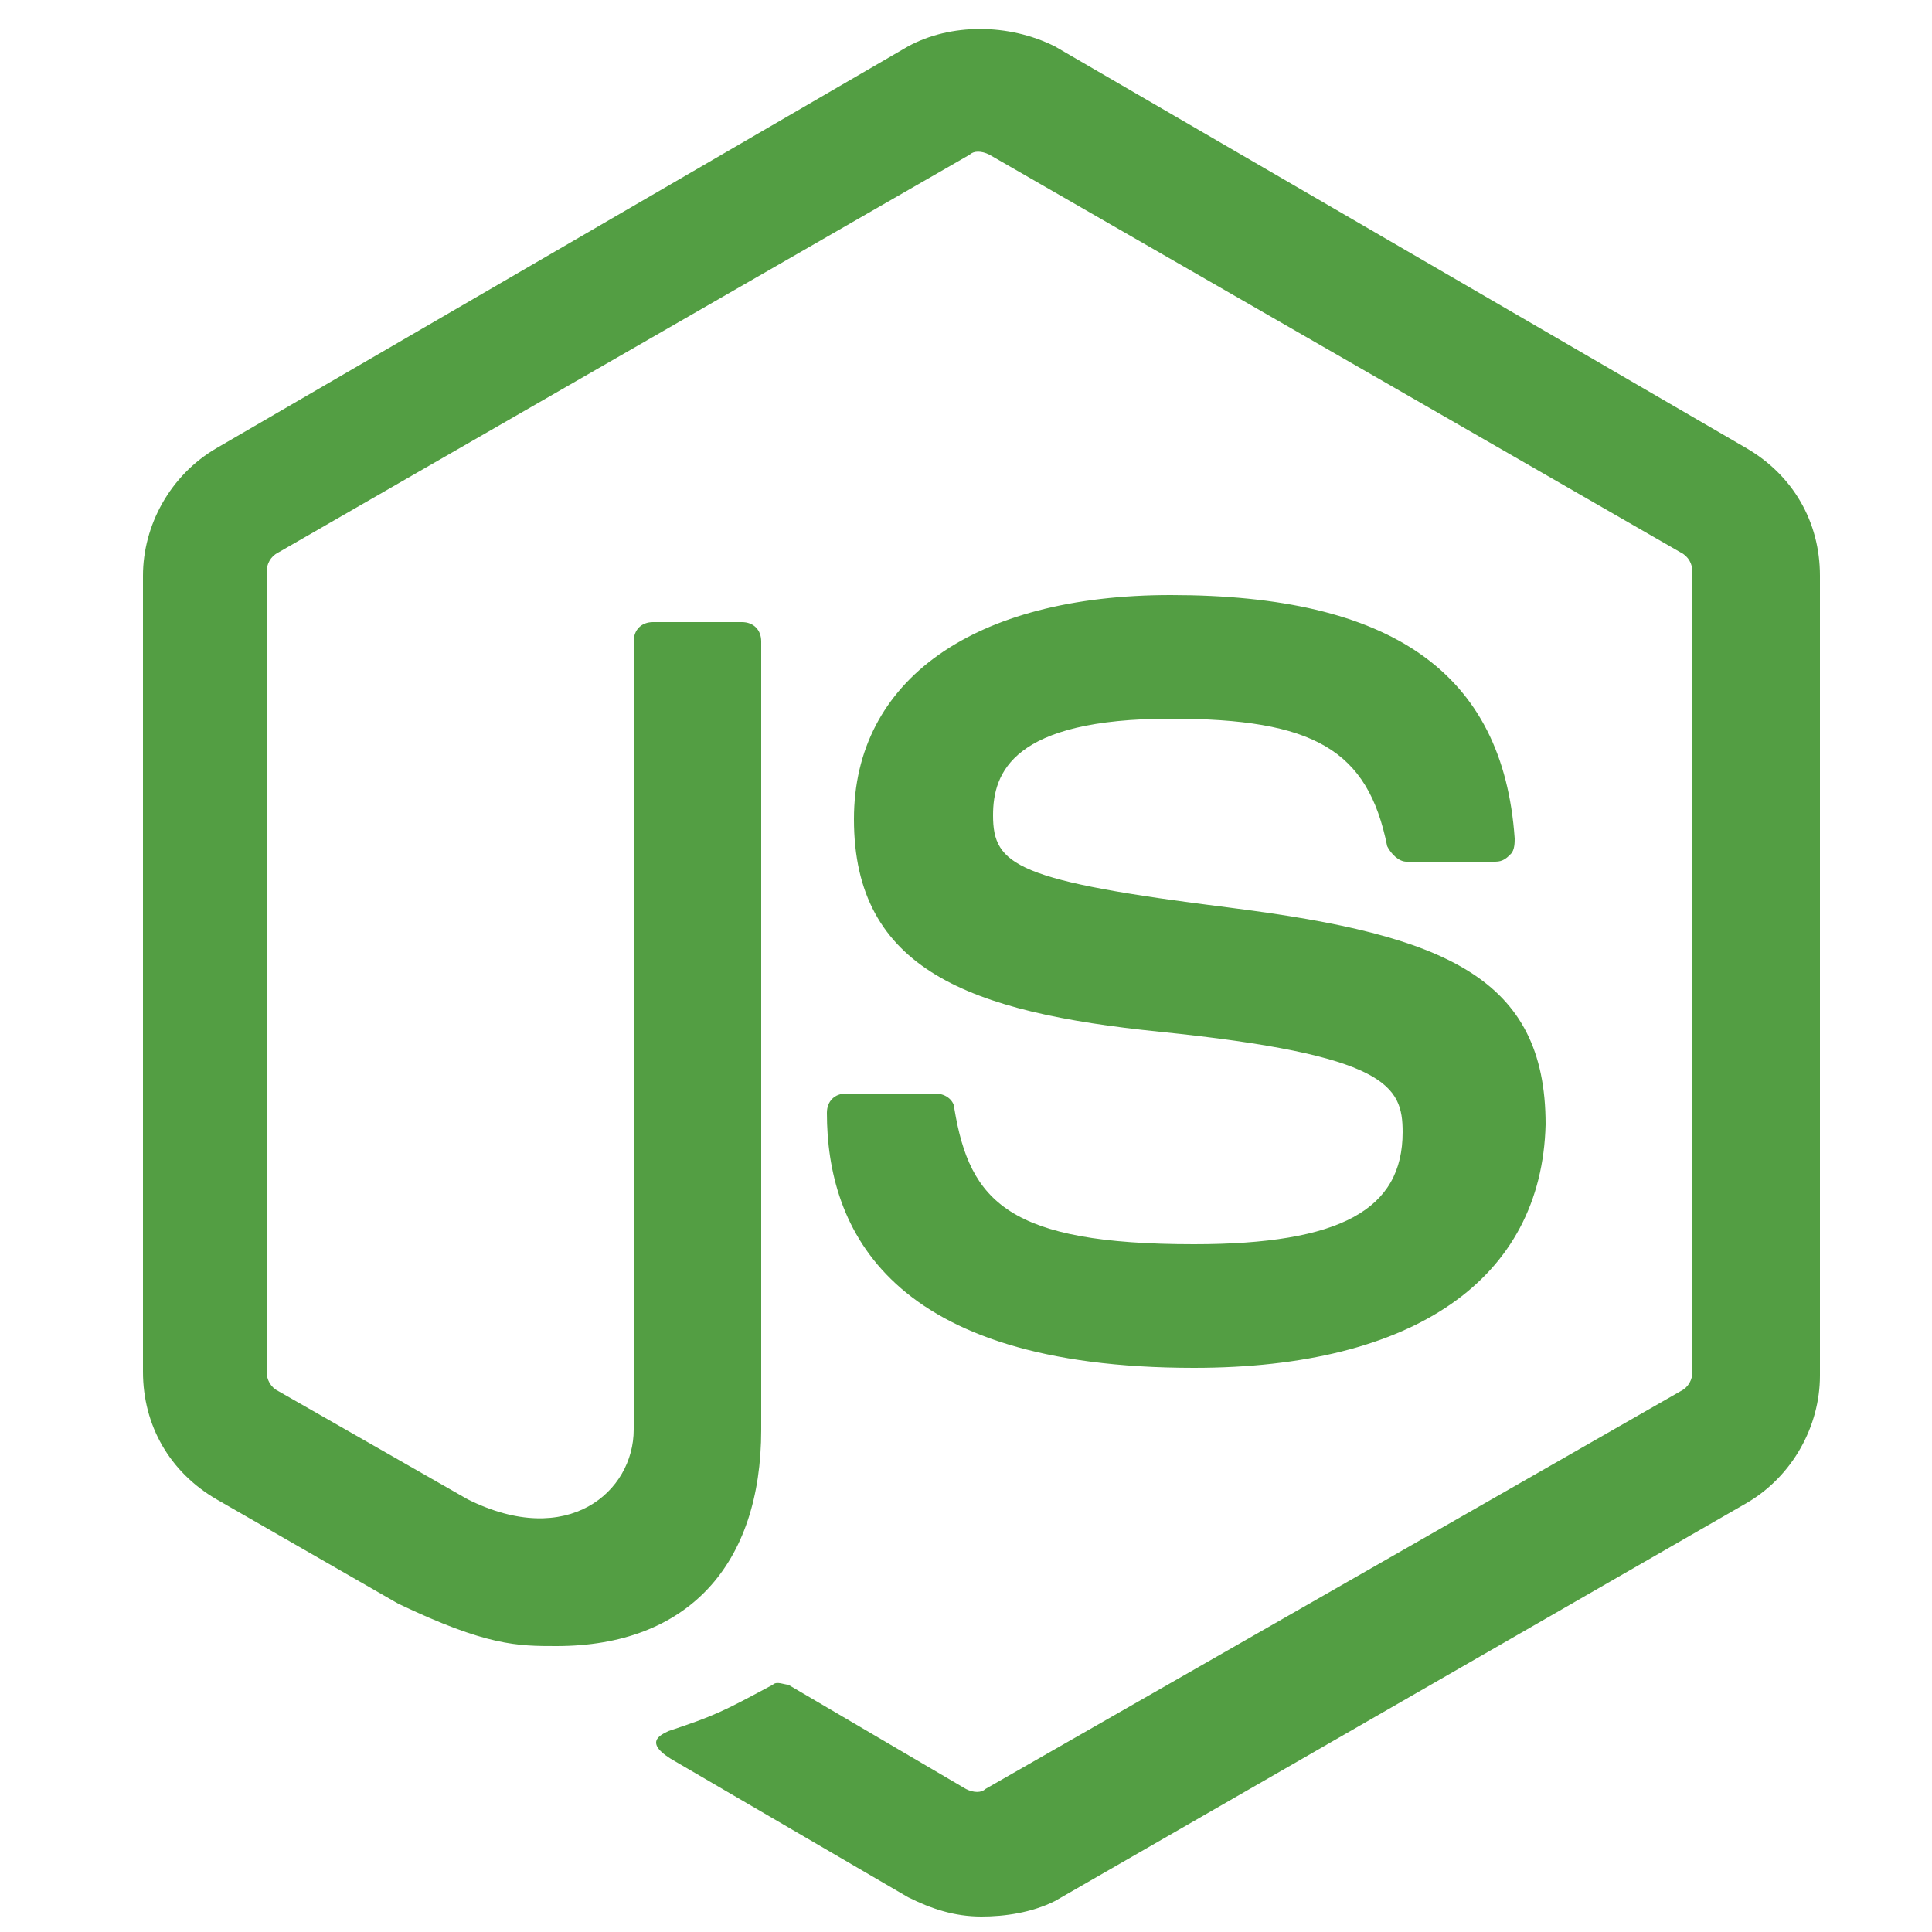 <svg xmlns="http://www.w3.org/2000/svg" xmlns:xlink="http://www.w3.org/1999/xlink" id="Layer_1" x="0px" y="0px" viewBox="0 0 50 50" style="enable-background:new 0 0 50 50;" xml:space="preserve"><style type="text/css">	.st0{fill:#539E43;}</style><g>	<path class="st0" d="M25.4,49.6c-0.7,0-1.3-0.2-1.9-0.5l-6-3.5c-0.9-0.5-0.4-0.7-0.2-0.8c1.2-0.4,1.4-0.5,2.7-1.2  c0.1-0.1,0.3,0,0.4,0l4.6,2.7c0.2,0.1,0.4,0.1,0.5,0L43.5,36c0.2-0.1,0.3-0.3,0.3-0.5V14.8c0-0.2-0.1-0.4-0.3-0.5L25.6,4  c-0.2-0.1-0.4-0.1-0.5,0L7.2,14.3c-0.2,0.1-0.3,0.3-0.3,0.5v20.7c0,0.2,0.1,0.4,0.3,0.5l4.9,2.8c2.6,1.3,4.3-0.2,4.3-1.8V16.6  c0-0.3,0.2-0.5,0.5-0.5h2.3c0.3,0,0.5,0.2,0.5,0.5v20.4c0,3.5-1.9,5.6-5.3,5.6c-1,0-1.8,0-4.1-1.1l-4.7-2.7  c-1.2-0.7-1.9-1.9-1.9-3.3V14.9c0-1.3,0.7-2.6,1.9-3.3L23.5,1.2c1.1-0.6,2.6-0.6,3.8,0l17.9,10.4c1.2,0.7,1.9,1.9,1.9,3.3v20.7  c0,1.3-0.7,2.6-1.9,3.3L27.3,49.2C26.7,49.5,26,49.6,25.4,49.6L25.4,49.6z M30.9,35.4c-7.9,0-9.5-3.6-9.5-6.6  c0-0.3,0.2-0.5,0.5-0.5h2.3c0.3,0,0.5,0.2,0.5,0.4c0.4,2.4,1.4,3.5,6.2,3.5c3.8,0,5.4-0.9,5.4-2.9c0-1.2-0.4-2-6.3-2.6  c-4.9-0.5-7.9-1.6-7.9-5.5c0-3.6,3.1-5.8,8.2-5.8c5.7,0,8.6,2,8.9,6.3c0,0.1,0,0.3-0.1,0.4c-0.1,0.1-0.2,0.2-0.4,0.2h-2.3  c-0.2,0-0.4-0.2-0.5-0.4c-0.5-2.5-1.9-3.3-5.6-3.3c-4.1,0-4.6,1.4-4.6,2.5c0,1.3,0.6,1.7,6.2,2.4c5.5,0.7,8.1,1.8,8.1,5.6  C39.9,33.1,36.6,35.4,30.9,35.4L30.9,35.4z"></path></g></svg>